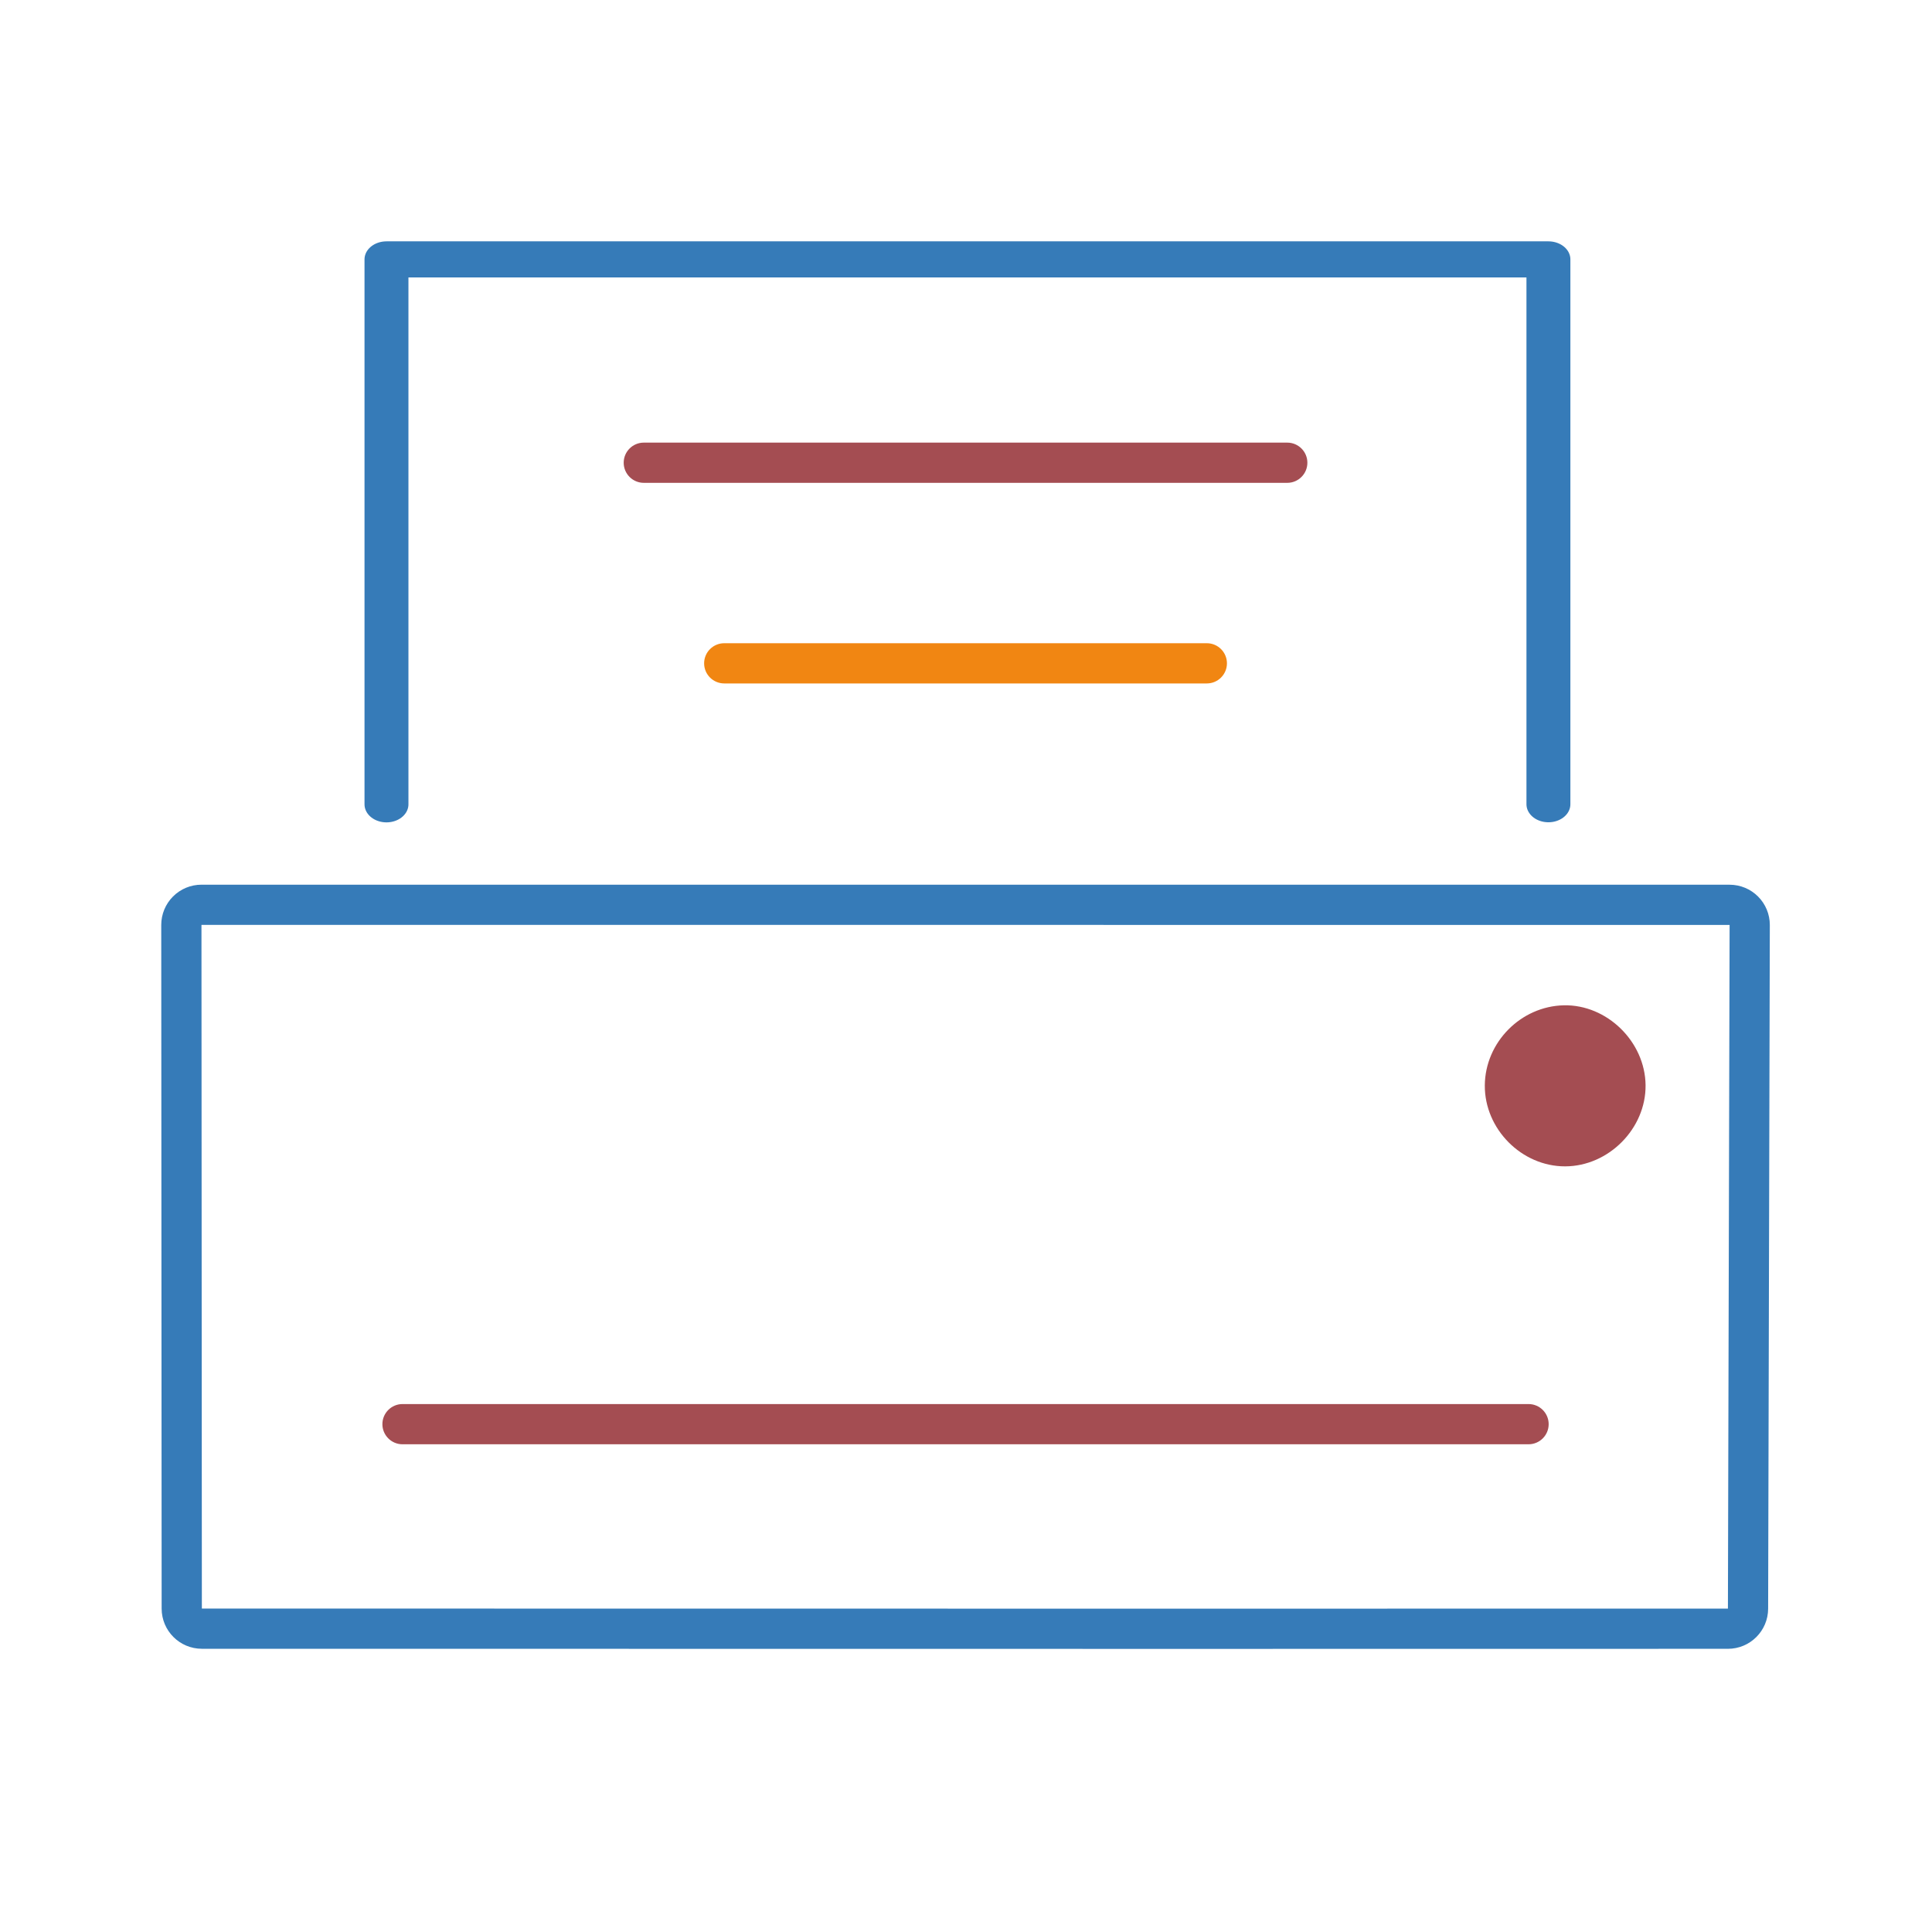 <?xml version="1.0" encoding="UTF-8" standalone="no"?>
<!DOCTYPE svg PUBLIC "-//W3C//DTD SVG 1.1//EN" "http://www.w3.org/Graphics/SVG/1.1/DTD/svg11.dtd">
<svg width="100%" height="100%" viewBox="0 0 960 960" version="1.1" xmlns="http://www.w3.org/2000/svg" xmlns:xlink="http://www.w3.org/1999/xlink" xml:space="preserve" xmlns:serif="http://www.serif.com/" style="fill-rule:evenodd;clip-rule:evenodd;stroke-linecap:round;stroke-linejoin:round;stroke-miterlimit:2;">
    <g transform="matrix(1,0,0,1,-1093.35,-593)">
        <g id="print" transform="matrix(3.387,0,0,3.387,1093.35,593)">
            <rect x="0" y="0" width="283.46" height="283.46" style="fill:none;"/>
            <g id="Ebene-1" serif:id="Ebene 1" transform="matrix(0.295,0,0,0.295,54.92,0)">
                <g>
                    <g transform="matrix(3.882,0,0,2.779,294.596,773.688)">
                        <path d="M-0.02,-112.891L-0.02,-112.891C-32.692,-112.894 -98.036,-112.89 -98.036,-112.89L-97.985,9.449C-97.985,9.449 -13.997,9.464 27.997,9.469C51.169,9.471 97.513,9.456 97.513,9.456L97.729,-112.884L-0.02,-112.891L-0.02,-120.089C32.563,-120.086 97.729,-120.082 97.729,-120.082C99.098,-120.082 100.41,-119.321 101.376,-117.967C102.343,-116.613 102.884,-114.778 102.881,-112.866L102.665,9.474C102.658,13.441 100.354,16.653 97.514,16.654C97.514,16.654 51.169,16.669 27.997,16.667C27.997,16.667 27.997,16.667 27.997,16.667C-13.998,16.662 -97.986,16.647 -97.986,16.647C-100.829,16.646 -103.135,13.426 -103.137,9.453L-103.188,-112.886C-103.189,-114.795 -102.646,-116.627 -101.68,-117.978C-100.714,-119.329 -99.403,-120.088 -98.036,-120.088C-98.036,-120.088 -32.692,-120.092 -0.02,-120.089L-0.02,-112.891Z" style="fill:rgb(54,123,184);"/>
                    </g>
                    <g transform="matrix(3.915,0,0,3.216,588.905,395.868)">
                        <path d="M-148.883,1.285L-148.883,-82.983L-1.285,-82.983L-1.285,1.27" style="fill:none;fill-rule:nonzero;stroke:rgb(54,123,184);stroke-width:5.58px;"/>
                    </g>
                    <g transform="matrix(2.838,0,0,2.761,414,329.88)">
                        <path d="M-84.567,3.622L-0,3.622C1.945,3.622 3.524,1.999 3.524,0C3.524,-1.999 1.945,-3.622 0,-3.622L-84.567,-3.622C-86.512,-3.622 -88.091,-1.999 -88.091,0C-88.091,1.999 -86.512,3.622 -84.567,3.622Z" style="fill:rgb(241,134,18);"/>
                    </g>
                    <g transform="matrix(6.622,0,0,3.682,574,708.252)">
                        <path d="M-84.567,2.716L0,2.716C0.833,2.716 1.51,1.499 1.51,0C1.51,-1.499 0.833,-2.716 0,-2.716L-84.567,-2.716C-85.4,-2.716 -86.077,-1.499 -86.077,0C-86.077,1.499 -85.4,2.716 -84.567,2.716Z" style="fill:rgb(164,77,82);"/>
                    </g>
                    <g transform="matrix(3.784,0,0,3.682,454,230.12)">
                        <path d="M-84.567,2.716L0,2.716C1.459,2.716 2.643,1.499 2.643,-0C2.643,-1.499 1.459,-2.716 -0,-2.716L-84.567,-2.716C-86.026,-2.716 -87.21,-1.499 -87.21,-0C-87.21,1.499 -86.026,2.716 -84.567,2.716Z" style="fill:rgb(164,77,82);"/>
                    </g>
                    <g transform="matrix(-0.006,-4.231,-4.23,0.006,592.058,499.846)">
                        <path d="M-9.422,-9.474C-14.518,-9.521 -18.948,-5.123 -18.954,-0.01C-18.962,5.105 -14.55,9.471 -9.422,9.426C-4.37,9.382 -0.129,5.184 -0.024,0.126C0.08,-4.944 -4.308,-9.426 -9.422,-9.474" style="fill:rgb(164,77,82);fill-rule:nonzero;"/>
                    </g>
                </g>
            </g>
        </g>
    </g>
</svg>
